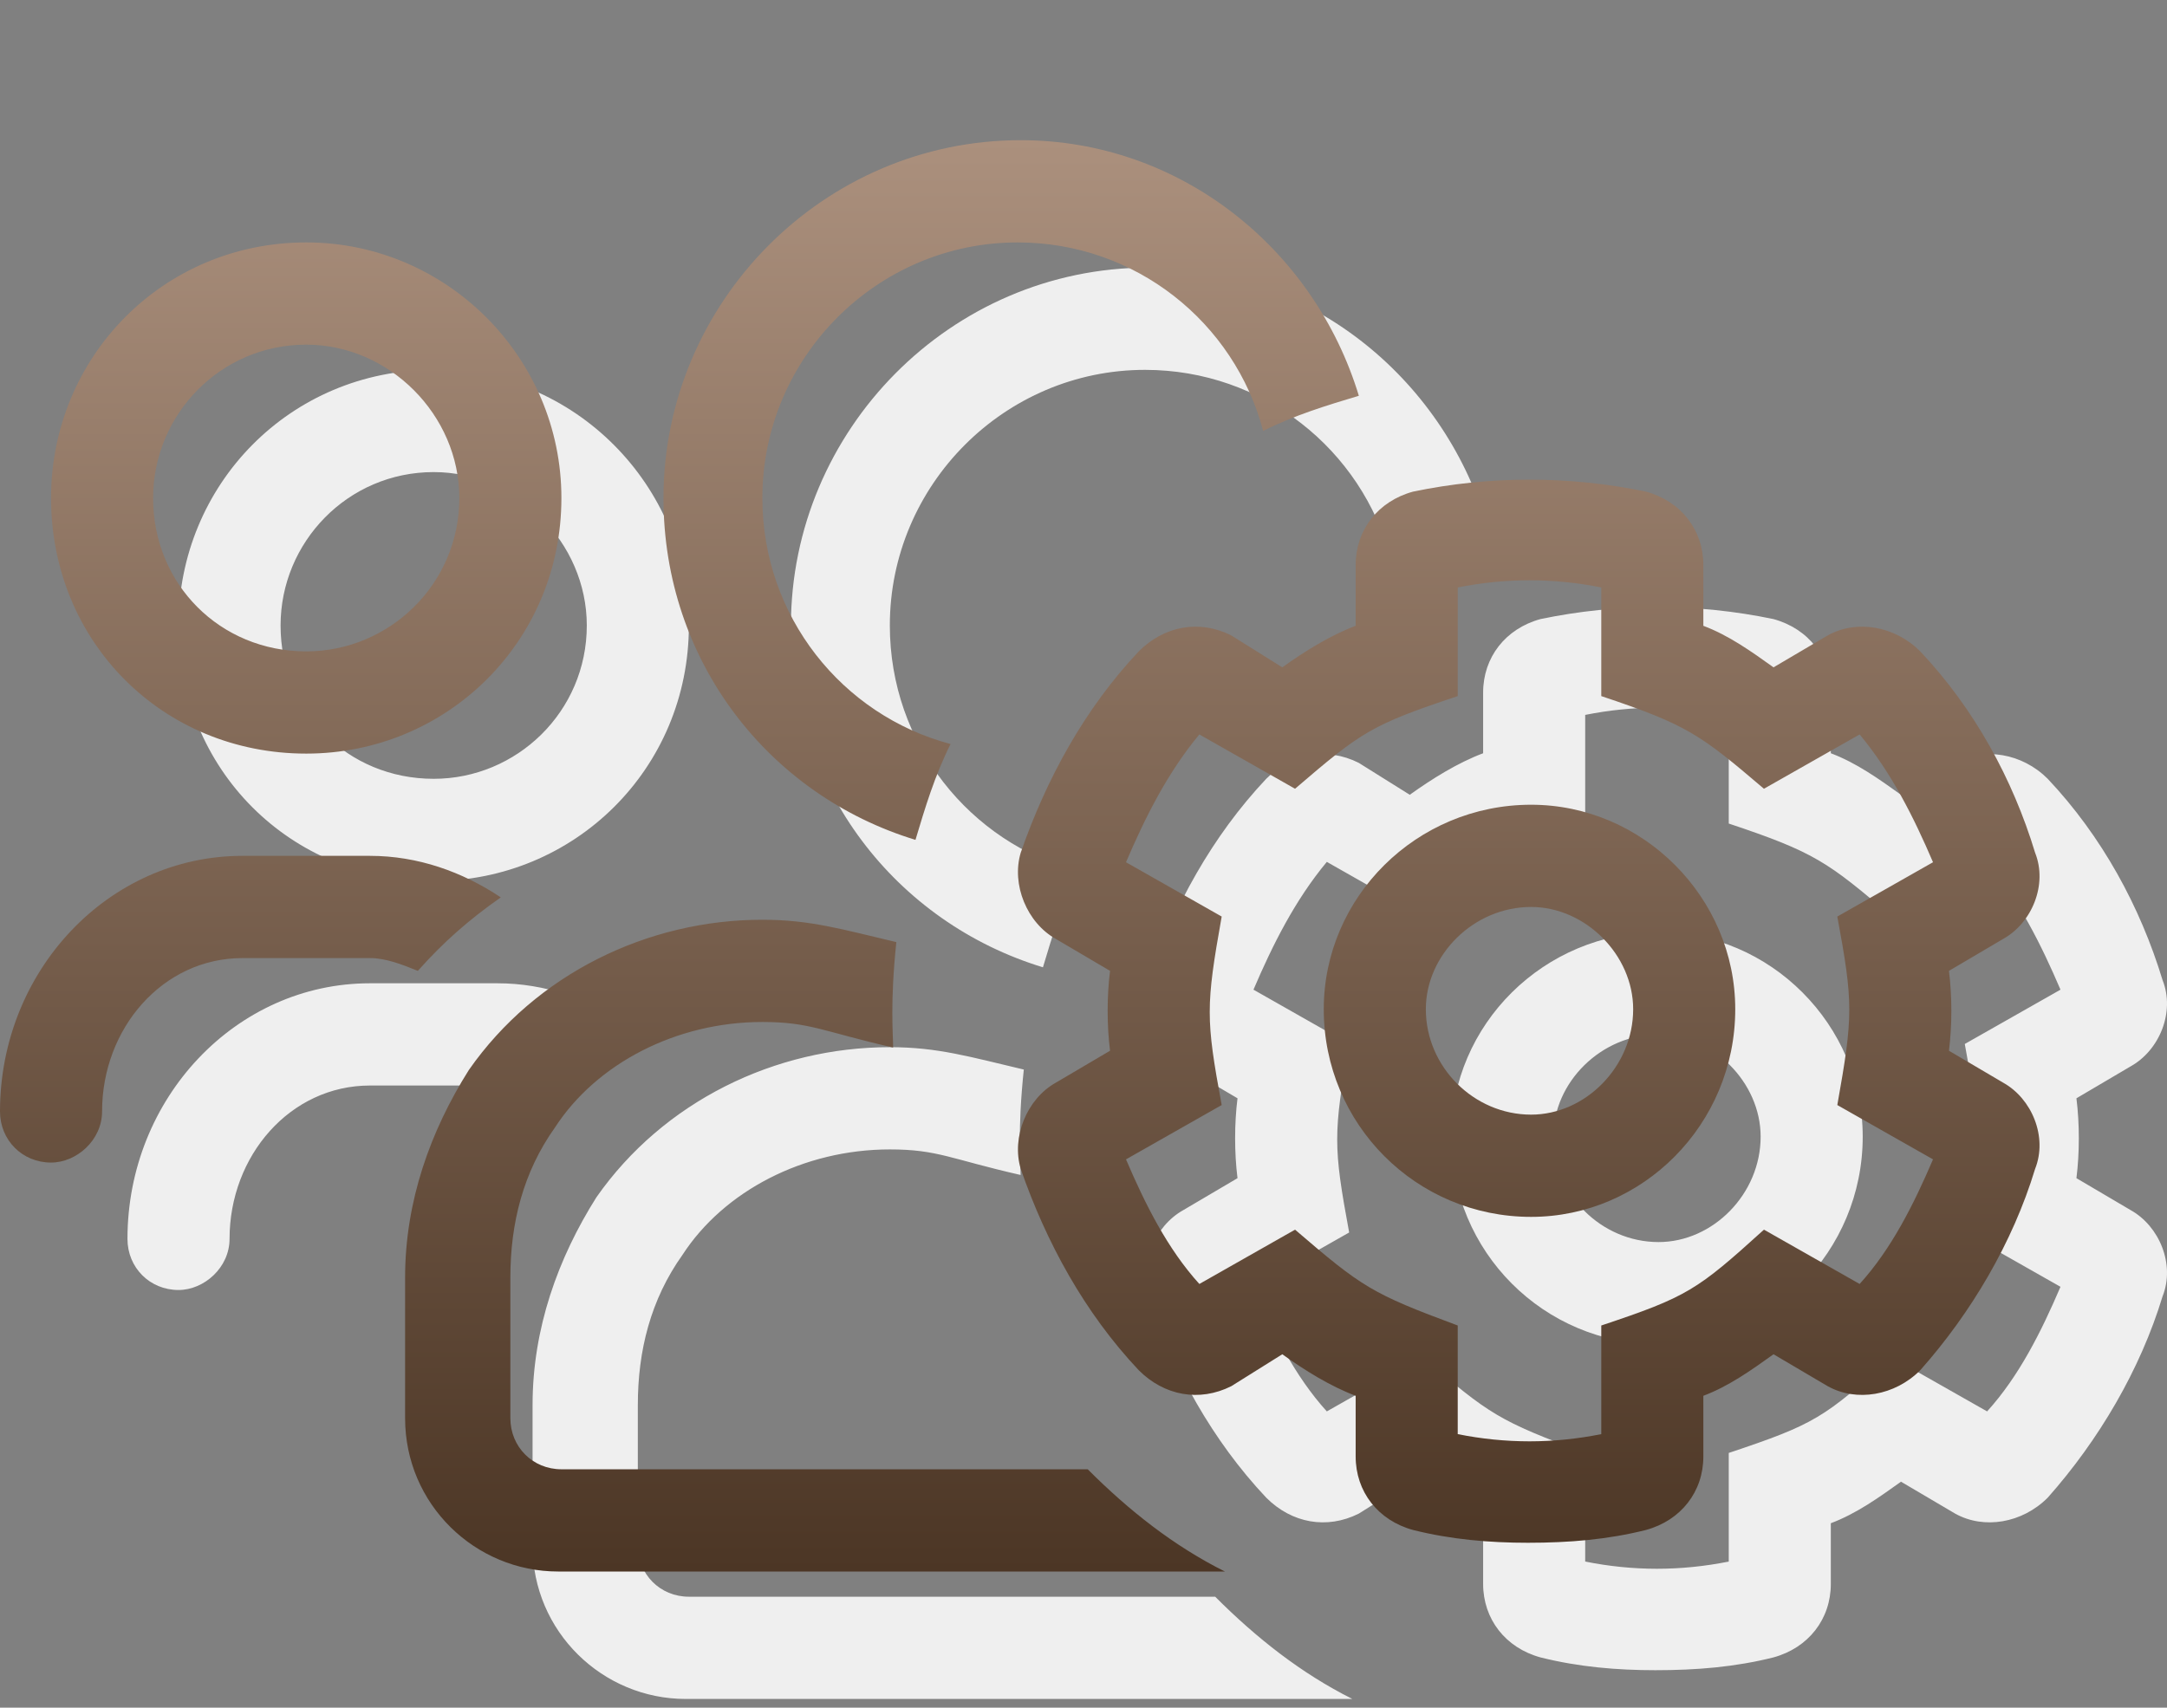 <svg width="170" height="134" viewBox="0 0 170 134" fill="none" xmlns="http://www.w3.org/2000/svg">
<rect x="0" y="0" width="170" height="134" fill="#808080" stroke="none"/>
<g id="icon">
<path id="users-cog" d="M81.818 75.905C70.307 72.395 62.049 61.866 62.049 49.08C62.049 33.786 74.561 21 90.076 21C102.588 21 113.098 29.524 116.601 41.057C114.099 41.809 111.596 42.561 109.094 43.815C106.842 35.29 99.084 29.023 89.826 29.023C78.815 29.023 69.807 38.048 69.807 49.08C69.807 58.356 76.062 66.128 84.571 68.384C83.319 70.891 82.569 73.398 81.818 75.905ZM34.023 69.136C22.762 69.136 14.004 60.361 14.004 49.08C14.004 38.048 22.762 29.023 34.023 29.023C45.033 29.023 54.042 38.048 54.042 49.08C54.042 60.361 45.033 69.136 34.023 69.136ZM34.023 37.045C27.266 37.045 22.011 42.561 22.011 49.08C22.011 55.849 27.266 61.114 34.023 61.114C40.529 61.114 46.034 55.849 46.034 49.08C46.034 42.561 40.529 37.045 34.023 37.045ZM49.287 80.418C46.785 82.173 44.783 83.928 42.781 86.184C41.53 85.683 40.279 85.182 39.028 85.182H29.018C22.762 85.182 18.008 90.697 18.008 97.216C18.008 99.472 16.006 101.227 14.004 101.227C11.752 101.227 10 99.472 10 97.216C10 86.184 18.508 77.159 29.018 77.159H39.028C42.781 77.159 46.284 78.412 49.287 80.418ZM54.042 125.295H95.331C98.584 128.554 102.087 131.312 106.091 133.318H53.791C47.285 133.318 41.78 128.053 41.78 121.284V110.253C41.78 104.236 43.782 98.72 46.785 93.957C52.04 86.435 60.798 82.173 69.807 82.173C73.56 82.173 76.062 82.925 80.317 83.928C79.816 88.692 80.066 91.199 80.066 92.201C74.561 90.948 73.56 90.196 69.807 90.196C63.05 90.196 56.794 93.455 53.541 98.469C51.039 101.979 50.038 105.991 50.038 110.253V121.284C50.038 123.54 51.79 125.295 54.042 125.295ZM130.114 73.148C138.872 73.148 146.129 80.418 146.129 89.193C146.129 98.219 138.872 105.489 130.114 105.489C121.105 105.489 113.848 98.219 113.848 89.193C113.848 80.418 121.105 73.148 130.114 73.148ZM130.114 97.466C134.368 97.466 138.121 93.706 138.121 89.193C138.121 84.931 134.368 81.17 130.114 81.17C125.609 81.17 121.856 84.931 121.856 89.193C121.856 93.706 125.609 97.466 130.114 97.466ZM167.149 94.959C169.401 96.213 170.652 99.221 169.651 101.728C167.9 107.495 164.646 113.01 160.643 117.523C158.641 119.529 155.638 120.03 153.386 118.777L149.132 116.27C147.38 117.523 145.628 118.777 143.627 119.529V124.292C143.627 127.05 141.875 129.307 139.122 130.059C136.119 130.811 133.117 131.062 129.863 131.062C126.861 131.062 123.858 130.811 120.855 130.059C118.102 129.307 116.351 127.05 116.351 124.292V119.529C114.349 118.777 112.347 117.523 110.595 116.27L106.591 118.777C104.089 120.03 101.336 119.529 99.335 117.523C95.081 113.01 92.078 107.495 90.076 101.728C89.325 99.221 90.576 96.213 92.828 94.959L97.082 92.452C96.832 90.447 96.832 88.19 97.082 86.184L92.828 83.677C90.576 82.424 89.325 79.415 90.076 76.908C92.078 71.142 95.081 65.626 99.335 61.114C101.336 59.108 104.089 58.606 106.591 59.86L110.595 62.367C112.347 61.114 114.349 59.86 116.351 59.108V54.344C116.351 51.587 118.102 49.33 120.855 48.578C126.861 47.325 133.117 47.325 139.122 48.578C141.875 49.33 143.627 51.587 143.627 54.344V59.108C145.628 59.86 147.38 61.114 149.132 62.367L153.386 59.86C155.638 58.606 158.641 59.108 160.643 61.114C164.897 65.626 167.9 71.142 169.651 76.908C170.652 79.415 169.401 82.424 167.149 83.677L162.895 86.184C163.145 88.19 163.145 90.447 162.895 92.452L167.149 94.959ZM154.136 96.714C155.388 89.694 155.388 88.692 154.136 81.922L161.644 77.66C160.142 74.15 158.391 70.641 155.888 67.632L148.381 71.894C143.376 67.632 142.375 66.88 135.619 64.624V56.099C131.865 55.347 128.112 55.347 124.358 56.099V64.624C117.602 66.88 116.851 67.381 111.596 71.894L104.089 67.632C101.587 70.641 99.835 74.15 98.334 77.66L105.841 81.922C104.59 88.942 104.59 89.945 105.841 96.714L98.334 100.976C99.835 104.486 101.587 107.996 104.089 110.754L111.596 106.492C116.851 111.005 117.602 111.506 124.358 114.013V122.537C128.112 123.29 131.865 123.29 135.619 122.537V114.013C142.375 111.757 143.126 111.255 148.381 106.492L155.888 110.754C158.391 107.996 160.142 104.486 161.644 100.976L154.136 96.714Z" fill="#EFEFEF"/>
<path id="users-cog_2" d="M71.818 65.905C60.307 62.395 52.049 51.866 52.049 39.08C52.049 23.786 64.561 11 80.076 11C92.588 11 103.098 19.524 106.601 31.057C104.099 31.809 101.596 32.561 99.094 33.815C96.842 25.29 89.084 19.023 79.826 19.023C68.815 19.023 59.807 28.048 59.807 39.08C59.807 48.356 66.062 56.128 74.571 58.384C73.319 60.891 72.569 63.398 71.818 65.905ZM24.023 59.136C12.762 59.136 4.004 50.361 4.004 39.08C4.004 28.048 12.762 19.023 24.023 19.023C35.033 19.023 44.042 28.048 44.042 39.08C44.042 50.361 35.033 59.136 24.023 59.136ZM24.023 27.045C17.266 27.045 12.011 32.561 12.011 39.08C12.011 45.849 17.266 51.114 24.023 51.114C30.529 51.114 36.034 45.849 36.034 39.08C36.034 32.561 30.529 27.045 24.023 27.045ZM39.287 70.418C36.785 72.173 34.783 73.928 32.781 76.184C31.53 75.683 30.279 75.182 29.027 75.182H19.018C12.762 75.182 8.008 80.697 8.008 87.216C8.008 89.472 6.006 91.227 4.004 91.227C1.752 91.227 0 89.472 0 87.216C0 76.184 8.508 67.159 19.018 67.159H29.027C32.781 67.159 36.284 68.412 39.287 70.418ZM44.042 115.295H85.331C88.584 118.554 92.087 121.312 96.091 123.318H43.791C37.285 123.318 31.78 118.053 31.78 111.284V100.253C31.78 94.236 33.782 88.72 36.785 83.957C42.04 76.435 50.798 72.173 59.807 72.173C63.56 72.173 66.062 72.925 70.317 73.928C69.816 78.692 70.066 81.199 70.066 82.201C64.561 80.948 63.56 80.196 59.807 80.196C53.05 80.196 46.794 83.455 43.541 88.469C41.039 91.979 40.038 95.99 40.038 100.253V111.284C40.038 113.54 41.79 115.295 44.042 115.295ZM120.114 63.148C128.872 63.148 136.129 70.418 136.129 79.193C136.129 88.219 128.872 95.489 120.114 95.489C111.105 95.489 103.848 88.219 103.848 79.193C103.848 70.418 111.105 63.148 120.114 63.148ZM120.114 87.466C124.368 87.466 128.121 83.706 128.121 79.193C128.121 74.931 124.368 71.17 120.114 71.17C115.609 71.17 111.856 74.931 111.856 79.193C111.856 83.706 115.609 87.466 120.114 87.466ZM157.149 84.959C159.401 86.213 160.652 89.221 159.651 91.728C157.9 97.495 154.646 103.01 150.643 107.523C148.641 109.529 145.638 110.03 143.386 108.777L139.132 106.27C137.38 107.523 135.628 108.777 133.627 109.529V114.292C133.627 117.05 131.875 119.307 129.122 120.059C126.119 120.811 123.117 121.062 119.863 121.062C116.861 121.062 113.858 120.811 110.855 120.059C108.102 119.307 106.351 117.05 106.351 114.292V109.529C104.349 108.777 102.347 107.523 100.595 106.27L96.591 108.777C94.089 110.03 91.337 109.529 89.335 107.523C85.081 103.01 82.078 97.495 80.076 91.728C79.325 89.221 80.576 86.213 82.828 84.959L87.082 82.452C86.832 80.447 86.832 78.19 87.082 76.184L82.828 73.677C80.576 72.424 79.325 69.415 80.076 66.908C82.078 61.142 85.081 55.626 89.335 51.114C91.337 49.108 94.089 48.606 96.591 49.86L100.595 52.367C102.347 51.114 104.349 49.86 106.351 49.108V44.344C106.351 41.587 108.102 39.33 110.855 38.578C116.861 37.325 123.117 37.325 129.122 38.578C131.875 39.33 133.627 41.587 133.627 44.344V49.108C135.628 49.86 137.38 51.114 139.132 52.367L143.386 49.86C145.638 48.606 148.641 49.108 150.643 51.114C154.897 55.626 157.9 61.142 159.651 66.908C160.652 69.415 159.401 72.424 157.149 73.677L152.895 76.184C153.145 78.19 153.145 80.447 152.895 82.452L157.149 84.959ZM144.136 86.714C145.388 79.694 145.388 78.692 144.136 71.922L151.644 67.66C150.142 64.15 148.391 60.641 145.888 57.632L138.381 61.894C133.376 57.632 132.375 56.88 125.619 54.623V46.099C121.865 45.347 118.112 45.347 114.358 46.099V54.623C107.602 56.88 106.851 57.381 101.596 61.894L94.089 57.632C91.587 60.641 89.835 64.15 88.334 67.66L95.841 71.922C94.59 78.942 94.59 79.945 95.841 86.714L88.334 90.976C89.835 94.486 91.587 97.996 94.089 100.754L101.596 96.492C106.851 101.005 107.602 101.506 114.358 104.013V112.537C118.112 113.29 121.865 113.29 125.619 112.537V104.013C132.375 101.757 133.126 101.255 138.381 96.492L145.888 100.754C148.391 97.996 150.142 94.486 151.644 90.976L144.136 86.714Z" fill="url(#paint0_linear_1218_9520)"/>
</g>
<defs>
<linearGradient id="paint0_linear_1218_9520" x1="80" y1="11" x2="80" y2="123.318" gradientUnits="userSpaceOnUse">
<stop stop-color="#AB907D"/>
<stop offset="1" stop-color="#4C3625"/>
</linearGradient>
</defs>
</svg>
